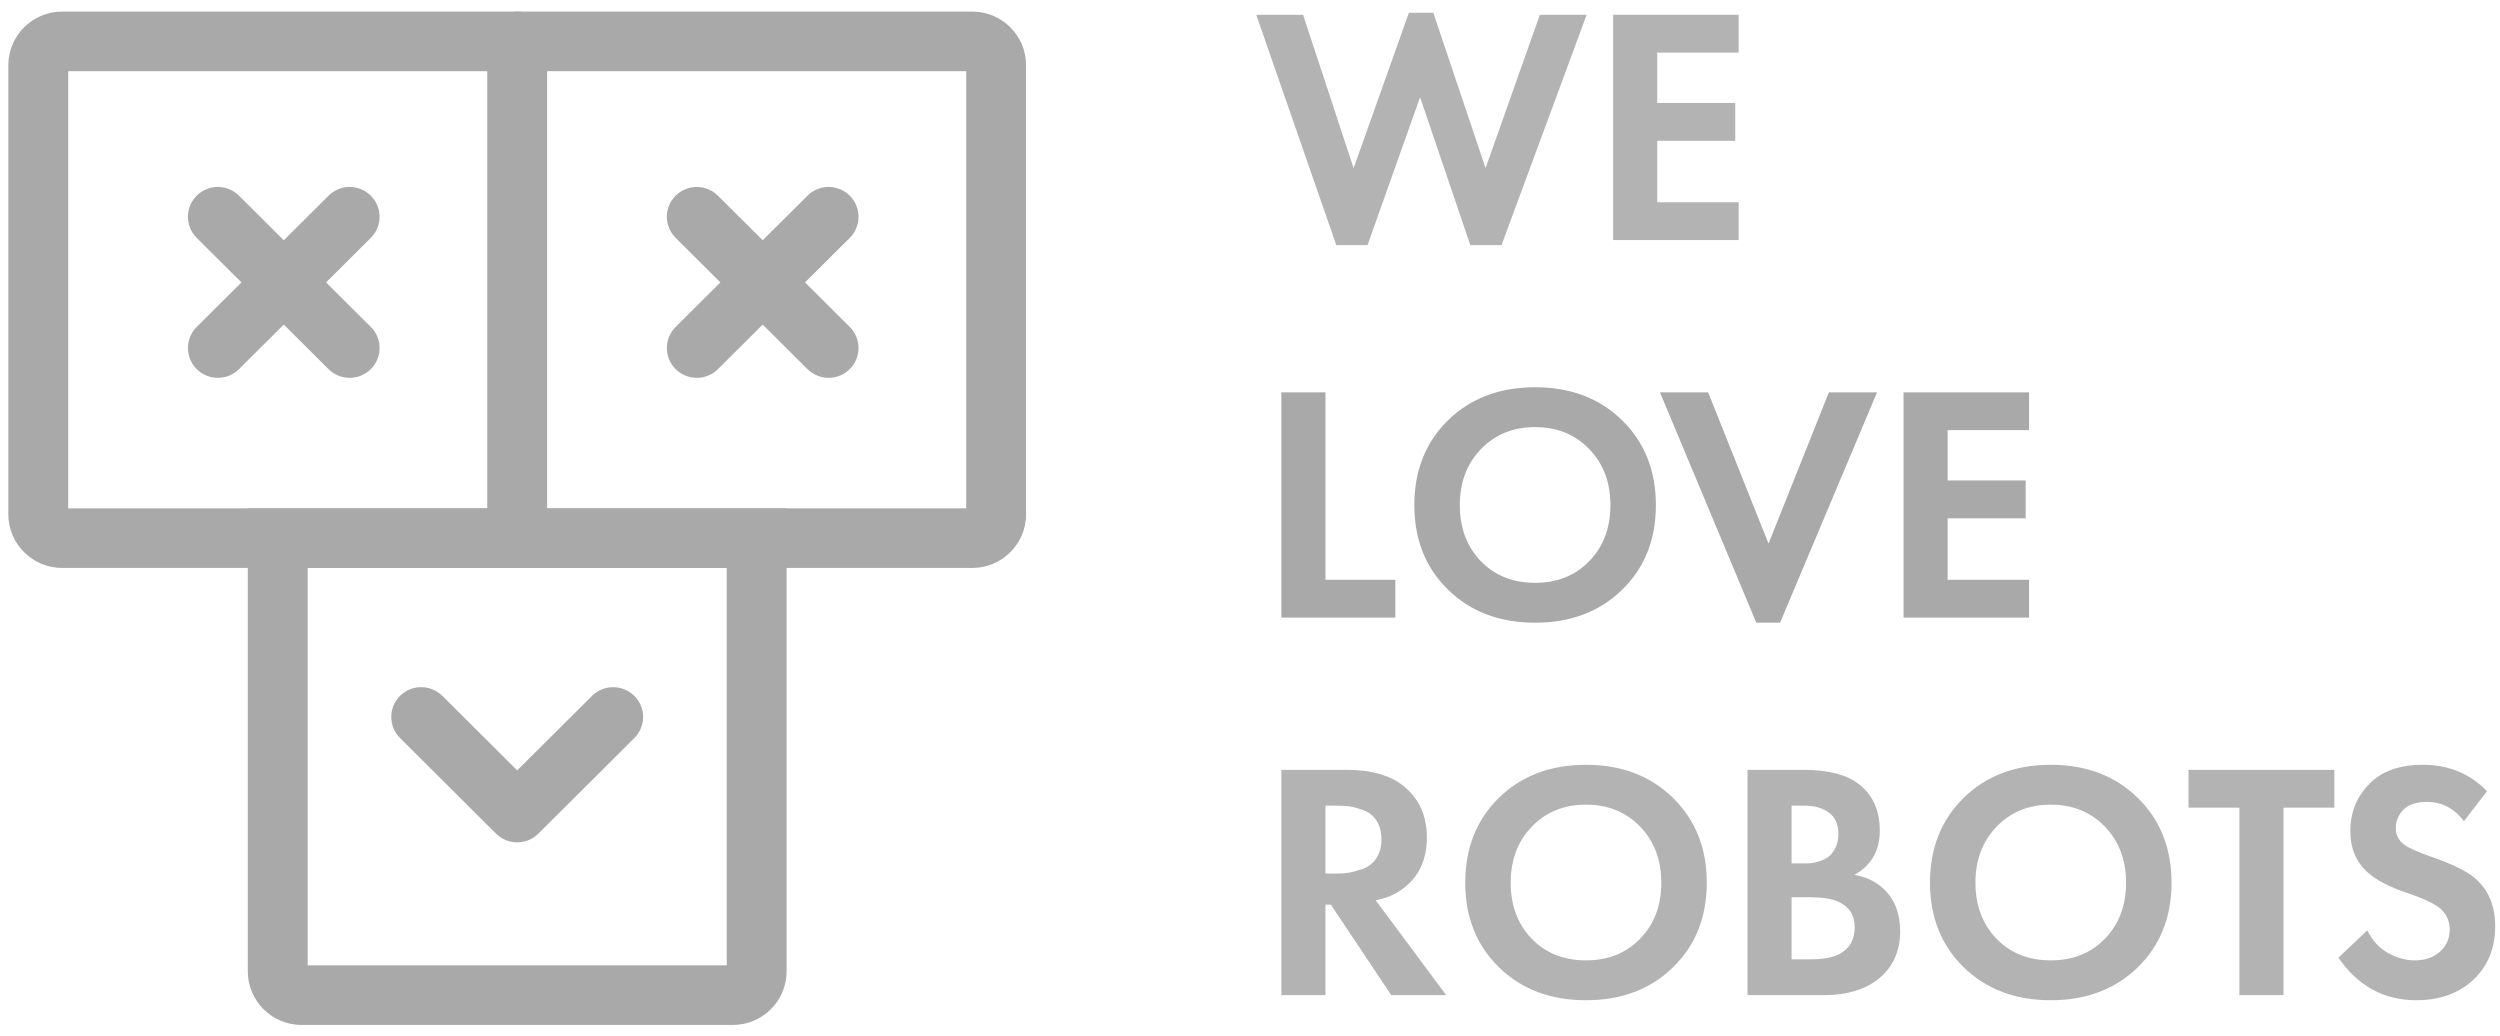 <?xml version="1.0" encoding="UTF-8"?> <svg xmlns="http://www.w3.org/2000/svg" width="140" height="58" viewBox="0 0 140 58" fill="none"> <g clip-path="url(#clip0)"> <path d="M54.443 0.648H3.484C1.818 0.648 0.467 1.993 0.467 3.652V28.801C0.467 30.46 1.818 31.805 3.484 31.805H54.443C56.109 31.805 57.46 30.46 57.46 28.801V3.652C57.46 1.993 56.109 0.648 54.443 0.648ZM54.107 3.986V28.467H3.819V3.986H54.107Z" fill="#A9A9A9"></path> <path d="M44.05 28.467H13.877V54.394C13.877 56.053 15.228 57.398 16.894 57.398H41.032C42.699 57.398 44.05 56.053 44.05 54.394V28.467ZM40.697 31.805V54.06H17.23V31.805H40.697Z" fill="#A9A9A9"></path> <path d="M28.963 0.648C29.835 0.648 30.551 1.31 30.632 2.156L30.64 2.317V30.136C30.64 31.058 29.889 31.805 28.963 31.805C28.092 31.805 27.376 31.143 27.295 30.297L27.287 30.136V2.317C27.287 1.395 28.038 0.648 28.963 0.648Z" fill="#A9A9A9"></path> <path d="M11.014 10.96C11.628 10.348 12.599 10.31 13.258 10.845L13.385 10.96L20.766 18.309C21.421 18.961 21.421 20.018 20.766 20.67C20.152 21.281 19.181 21.319 18.523 20.784L18.396 20.67L11.014 13.32C10.36 12.668 10.36 11.611 11.014 10.96Z" fill="#A9A9A9"></path> <path d="M37.835 10.96C38.448 10.348 39.42 10.31 40.078 10.845L40.205 10.96L47.587 18.309C48.241 18.961 48.241 20.018 47.587 20.67C46.973 21.281 46.002 21.319 45.343 20.784L45.216 20.67L37.835 13.32C37.18 12.668 37.18 11.611 37.835 10.96Z" fill="#A9A9A9"></path> <path d="M20.767 10.96C20.153 10.348 19.182 10.31 18.524 10.845L18.396 10.96L11.015 18.309C10.361 18.961 10.361 20.018 11.015 20.67C11.629 21.281 12.6 21.319 13.258 20.784L13.386 20.67L20.767 13.32C21.422 12.668 21.422 11.611 20.767 10.96Z" fill="#A9A9A9"></path> <path d="M47.587 10.96C46.973 10.348 46.002 10.31 45.344 10.845L45.217 10.96L37.835 18.309C37.181 18.961 37.181 20.018 37.835 20.67C38.449 21.281 39.42 21.319 40.079 20.784L40.206 20.67L47.587 13.32C48.242 12.668 48.242 11.611 47.587 10.96Z" fill="#A9A9A9"></path> <path d="M33.153 38.97C33.807 38.319 34.869 38.319 35.523 38.97C36.137 39.581 36.175 40.548 35.638 41.204L35.523 41.331L30.148 46.683C29.535 47.294 28.564 47.332 27.905 46.797L27.778 46.683L22.403 41.331C21.748 40.679 21.748 39.622 22.403 38.97C23.017 38.359 23.988 38.321 24.646 38.856L24.774 38.97L28.963 43.142L33.153 38.97Z" fill="#A9A9A9"></path> <path d="M76.581 13.728L79.525 5.443L82.337 13.728H84.085L88.853 0.827H86.232L83.192 9.415L80.266 0.713H78.899L75.802 9.415L72.971 0.827H70.35L74.833 13.728H76.581ZM97.364 13.444V11.326H92.805V7.883H97.174V5.764H92.805V2.946H97.364V0.827H90.335V13.444H97.364Z" fill="#B3B3B3"></path> <path d="M78.139 34.587V32.468H74.226V21.969H71.756V34.587H78.139ZM85.966 34.871C87.955 34.871 89.579 34.256 90.839 33.026C92.099 31.797 92.729 30.217 92.729 28.288C92.729 26.358 92.099 24.775 90.839 23.539C89.579 22.303 87.955 21.686 85.966 21.686C83.978 21.686 82.35 22.303 81.084 23.539C79.83 24.775 79.203 26.358 79.203 28.288C79.203 30.217 79.833 31.797 81.093 33.026C82.353 34.256 83.978 34.871 85.966 34.871ZM85.966 32.638C84.725 32.638 83.712 32.235 82.927 31.428C82.141 30.608 81.749 29.561 81.749 28.288C81.749 27.014 82.144 25.967 82.936 25.147C83.728 24.328 84.738 23.918 85.966 23.918C87.195 23.918 88.205 24.328 88.996 25.147C89.788 25.967 90.184 27.014 90.184 28.288C90.184 29.561 89.791 30.605 89.006 31.418C88.221 32.232 87.207 32.638 85.966 32.638ZM99.683 34.871L105.116 21.969H102.418L99.037 30.444L95.655 21.969H92.957L98.353 34.871H99.683ZM113.627 34.587V32.468H109.067V29.025H113.437V26.907H109.067V24.088H113.627V21.969H106.598V34.587H113.627Z" fill="#A9A9A9"></path> <path d="M74.226 55.729V50.66H74.529L77.911 55.729H80.989L77.037 50.414C77.582 50.313 78.044 50.13 78.424 49.865C79.412 49.197 79.906 48.207 79.906 46.895C79.906 45.71 79.488 44.764 78.652 44.058C77.892 43.427 76.816 43.112 75.422 43.112H71.756V55.729H74.226ZM74.928 48.919H74.226V45.117H74.966C75.169 45.117 75.365 45.13 75.555 45.155C75.745 45.18 75.999 45.246 76.315 45.353C76.632 45.461 76.885 45.656 77.075 45.94C77.265 46.224 77.36 46.58 77.36 47.009C77.36 47.438 77.262 47.794 77.066 48.078C76.869 48.361 76.613 48.557 76.296 48.664C75.98 48.771 75.723 48.84 75.527 48.872C75.331 48.904 75.131 48.919 74.928 48.919ZM88.816 56.013C90.804 56.013 92.428 55.398 93.689 54.169C94.949 52.939 95.579 51.36 95.579 49.43C95.579 47.501 94.949 45.918 93.689 44.682C92.428 43.446 90.804 42.828 88.816 42.828C86.827 42.828 85.2 43.446 83.933 44.682C82.68 45.918 82.053 47.501 82.053 49.43C82.053 51.36 82.683 52.939 83.943 54.169C85.203 55.398 86.827 56.013 88.816 56.013ZM88.816 53.781C87.575 53.781 86.561 53.377 85.776 52.57C84.991 51.751 84.598 50.704 84.598 49.43C84.598 48.156 84.994 47.11 85.786 46.29C86.577 45.47 87.587 45.06 88.816 45.06C90.044 45.06 91.054 45.47 91.846 46.29C92.638 47.11 93.033 48.156 93.033 49.43C93.033 50.704 92.641 51.747 91.855 52.561C91.07 53.374 90.057 53.781 88.816 53.781ZM102.114 55.729C103.482 55.729 104.552 55.389 105.325 54.708C106.047 54.065 106.408 53.214 106.408 52.154C106.408 51.158 106.104 50.37 105.496 49.789C105.04 49.361 104.489 49.096 103.843 48.995C104.793 48.465 105.268 47.639 105.268 46.517C105.268 45.382 104.875 44.512 104.09 43.906C103.406 43.377 102.374 43.112 100.993 43.112H97.859V55.729H102.114ZM101.031 48.352H100.328V45.117H101.05C101.608 45.117 102.064 45.246 102.418 45.505C102.773 45.763 102.95 46.164 102.95 46.706C102.95 47.009 102.893 47.27 102.779 47.491C102.665 47.712 102.535 47.876 102.39 47.983C102.244 48.09 102.067 48.175 101.858 48.238C101.649 48.301 101.49 48.336 101.383 48.342C101.275 48.349 101.158 48.352 101.031 48.352ZM101.392 53.724H100.328V50.243H101.24C102.013 50.243 102.576 50.325 102.931 50.489C103.552 50.767 103.862 51.246 103.862 51.927C103.862 52.596 103.602 53.081 103.083 53.384C102.69 53.611 102.127 53.724 101.392 53.724ZM114.843 56.013C116.831 56.013 118.455 55.398 119.716 54.169C120.976 52.939 121.606 51.36 121.606 49.43C121.606 47.501 120.976 45.918 119.716 44.682C118.455 43.446 116.831 42.828 114.843 42.828C112.854 42.828 111.227 43.446 109.96 44.682C108.706 45.918 108.079 47.501 108.079 49.43C108.079 51.36 108.71 52.939 109.97 54.169C111.23 55.398 112.854 56.013 114.843 56.013ZM114.843 53.781C113.601 53.781 112.588 53.377 111.803 52.57C111.018 51.751 110.625 50.704 110.625 49.43C110.625 48.156 111.021 47.11 111.812 46.29C112.604 45.47 113.614 45.06 114.843 45.06C116.071 45.06 117.081 45.47 117.873 46.29C118.664 47.11 119.06 48.156 119.06 49.43C119.06 50.704 118.668 51.747 117.882 52.561C117.097 53.374 116.084 53.781 114.843 53.781ZM127.875 55.729V45.231H130.725V43.112H122.556V45.231H125.405V55.729H127.875ZM135.322 56.013C136.627 56.013 137.687 55.632 138.504 54.869C139.321 54.106 139.73 53.106 139.73 51.87C139.73 50.748 139.369 49.865 138.647 49.222C138.191 48.806 137.336 48.383 136.082 47.955C135.271 47.664 134.765 47.425 134.562 47.236C134.296 47.009 134.163 46.725 134.163 46.385C134.163 45.993 134.303 45.65 134.581 45.353C134.86 45.057 135.303 44.909 135.911 44.909C136.747 44.909 137.437 45.268 137.982 45.987L139.274 44.304C138.311 43.32 137.114 42.828 135.683 42.828C134.366 42.828 133.359 43.191 132.662 43.916C131.966 44.641 131.618 45.514 131.618 46.536C131.618 47.52 131.953 48.301 132.624 48.882C133.093 49.298 133.796 49.663 134.733 49.979C135.734 50.319 136.386 50.628 136.69 50.906C137.019 51.221 137.184 51.599 137.184 52.041C137.184 52.558 137 52.977 136.633 53.299C136.266 53.62 135.797 53.781 135.227 53.781C134.721 53.781 134.22 53.642 133.726 53.365C133.232 53.087 132.846 52.665 132.567 52.097L130.953 53.63C132.042 55.219 133.498 56.013 135.322 56.013Z" fill="#B3B3B3"></path> </g> <defs> <clipPath id="clip0"> <rect width="140" height="57.778" fill="white"></rect> </clipPath> </defs> </svg> 